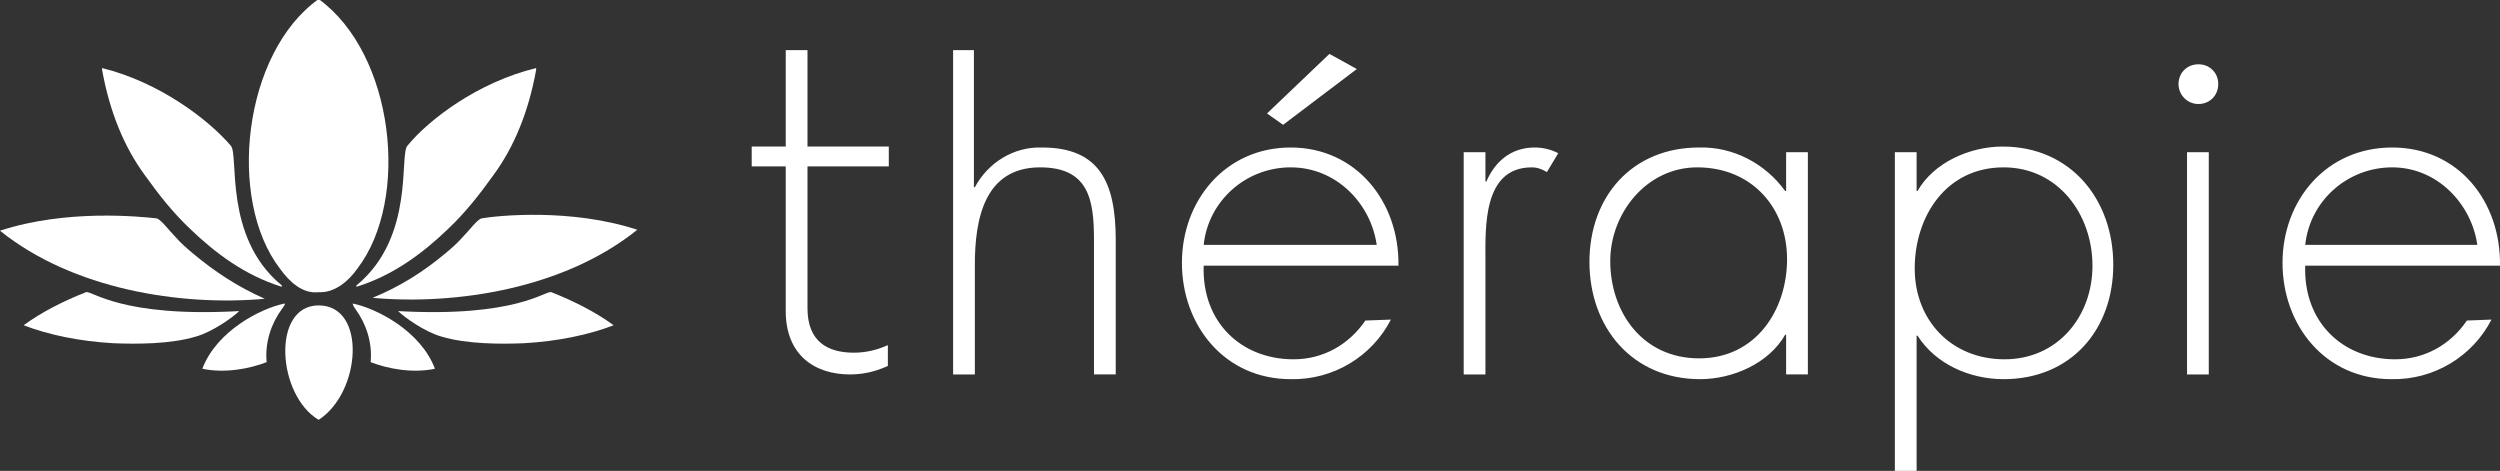 <?xml version="1.0" encoding="utf-8"?>
<!-- Generator: Adobe Illustrator 27.6.1, SVG Export Plug-In . SVG Version: 6.00 Build 0)  -->
<svg version="1.1" id="Layer_2_00000014629311805671136230000011080912790917162128_"
	 xmlns="http://www.w3.org/2000/svg" xmlns:xlink="http://www.w3.org/1999/xlink" x="0px" y="0px" viewBox="0 0 264.4 49.8"
	 style="enable-background:new 0 0 264.4 49.8;" xml:space="preserve">
<rect x="0" y="0" width="264.4" height="49.8" fill="#333333" stroke="none"/>
<style type="text/css">
	.st0{fill-rule:evenodd;clip-rule:evenodd;fill:#FFFFFF;}
	.st1{fill:#FFFFFF;}
</style>
<g id="Layer_1-2">
	<g>
		<path class="st0" d="M10.8,7.2v0.2c0.8,4.4,2.3,8.1,4.5,11.1c1.5,2.1,3,4,4.8,5.7c2.7,2.6,5.8,4.9,9.6,6.1c0.2,0.1,0.1-0.2,0-0.2
			c-6.1-5.1-4.4-13.8-5.3-14.7C22.1,12.7,16.9,8.7,10.8,7.2"/>
		<path class="st0" d="M20.4,26.8c-0.6-0.5-1.3-1.1-1.9-1.8c-0.6-0.6-1.4-1.7-1.9-1.9C14.8,22.9,7,22.1,0,24.4
			c7.7,6.2,19.1,8,28,7.2C25.1,30.3,22.8,28.8,20.4,26.8C20.4,26.8,20.4,26.8,20.4,26.8z"/>
		<path class="st0" d="M9.1,30.9c-2.3,0.9-4.7,2.1-6.6,3.5c2.6,1,5.9,1.7,9.5,1.9c2.5,0.1,6,0.1,8.7-0.7c1.8-0.5,4-2.1,4.6-2.7
			C12.8,33.6,9.7,30.7,9.1,30.9L9.1,30.9z"/>
		<path class="st0" d="M58.3,30.9c2.3,0.9,4.7,2.1,6.6,3.5c-2.6,1-5.9,1.7-9.5,1.9c-2.5,0.1-6,0.1-8.7-0.7c-1.8-0.5-4-2.1-4.6-2.7
			C54.6,33.6,57.7,30.7,58.3,30.9L58.3,30.9z"/>
		<path class="st0" d="M21.4,39c2.4,0.5,5,0,6.8-0.7c-0.2-2.1,0.5-4.1,1.6-5.6c0.3-0.4,0.4-0.6,0.3-0.6C27.6,32.6,22.9,35,21.4,39
			L21.4,39z"/>
		<path class="st1" d="M33.7,30.9L33.7,30.9c1.7,0.1,3.2-1.2,4.1-2.5c5.6-7.3,3.9-22.7-4.1-28.5l0,0l0,0l0,0
			c-8,5.7-9.7,21.2-4.1,28.5C30.6,29.8,32,31.1,33.7,30.9L33.7,30.9C33.7,30.9,33.7,30.9,33.7,30.9z"/>
		<path class="st0" d="M56.7,7.2v0.2c-0.8,4.4-2.3,8.1-4.5,11.1c-1.5,2.1-3,4-4.8,5.7c-2.7,2.6-5.8,4.9-9.6,6.1
			c-0.2,0.1-0.1-0.2,0-0.2c6.1-5.1,4.4-13.8,5.3-14.7C45.3,12.7,50.5,8.7,56.7,7.2"/>
		<path class="st0" d="M47.1,26.8c0.6-0.5,1.3-1.1,1.9-1.8c0.6-0.6,1.4-1.7,1.9-1.9c1.7-0.3,9.5-1.1,16.5,1.2
			c-7.7,6.2-19.1,8-28,7.2C42.3,30.3,44.7,28.8,47.1,26.8C47.1,26.8,47.1,26.8,47.1,26.8z"/>
		<path class="st0" d="M46,39c-2.4,0.5-5,0-6.8-0.7c0.2-2.1-0.5-4.1-1.6-5.6c-0.3-0.4-0.3-0.6-0.3-0.6C39.8,32.6,44.5,35,46,39
			L46,39z"/>
		<path class="st0" d="M33.7,32.3c-5,0-4.4,9.5,0,12.1C38.2,41.5,38.8,32.3,33.7,32.3z"/>
	</g>
	<path class="st1" d="M89.9,39.6c1.4,0,2.7-0.3,4-0.9v-2.2c-1.1,0.5-2.3,0.8-3.6,0.8c-2.8,0-4.9-1.2-4.9-4.7V17.6H94v-2.1h-8.6V5.3
		h-2.3v10.2h-3.6v2.1h3.6v15.3C83.1,37.5,86.1,39.6,89.9,39.6 M127.3,25.9h18.3c-0.6-4.3-4.2-8.2-9.1-8.2
		C131.8,17.7,127.8,21.2,127.3,25.9 M147.1,33.8c-2,3.9-6.1,6.4-10.6,6.3c-7,0-11.5-5.7-11.5-12.3s4.6-12.2,11.5-12.2
		s11.5,5.7,11.4,12.5h-20.6c-0.2,6,4,9.9,9.5,9.9c3.2,0,5.9-1.6,7.6-4.1L147.1,33.8L147.1,33.8z M143.5,7.3l-2.9-1.6L134,12l1.7,1.2
		L143.5,7.3L143.5,7.3z M243.8,25.9H262c-0.6-4.3-4.2-8.2-9-8.2C248.3,17.7,244.3,21.2,243.8,25.9L243.8,25.9L243.8,25.9z
		 M263.5,33.8c-2,3.9-6.1,6.4-10.6,6.3c-7,0-11.5-5.7-11.5-12.3S246,15.6,253,15.6s11.5,5.7,11.4,12.5h-20.6c-0.2,6,4,9.9,9.5,9.9
		c3.2,0,5.9-1.6,7.6-4.1L263.5,33.8L263.5,33.8z M233.6,16.1h-2.3v23.5h2.3C233.6,39.6,233.6,16.1,233.6,16.1z M232.5,6.8
		c-1.2,0-2.1,0.9-2.1,2.1c0,1.1,0.9,2.1,2.1,2.1s2.1-0.9,2.1-2.1c0-0.6-0.2-1.1-0.6-1.5C233.6,7,233.1,6.8,232.5,6.8L232.5,6.8z
		 M211.9,17.7c5.8,0,9.4,5,9.4,10.4s-3.7,9.9-9.3,9.9s-9.5-4.1-9.5-9.6S205.8,17.7,211.9,17.7L211.9,17.7L211.9,17.7z M202.7,16.1
		h-2.3v33.8h2.3V35.5h0.1c1.9,3,5.5,4.6,9.1,4.6c7.1,0,11.6-5.2,11.6-12.1s-4.5-12.5-11.7-12.5c-3.5,0-7.3,1.7-9,4.7h-0.1
		L202.7,16.1L202.7,16.1z M179.5,17.7c5.8,0,9.5,4.3,9.5,9.7s-3.3,10.5-9.3,10.5s-9.4-4.9-9.4-10.3
		C170.3,22.6,174.1,17.7,179.5,17.7 M191.2,16.1h-2.3v4.1h-0.1c-2.1-2.9-5.5-4.7-9.1-4.6c-7.1,0-11.6,5.2-11.6,12.1
		s4.5,12.4,11.7,12.4c3.5,0,7.3-1.7,9-4.7h0.1v4.2h2.3L191.2,16.1L191.2,16.1z M157.1,16.1h-2.3v23.5h2.3v-12c0-3.5-0.3-9.9,4.9-9.9
		c0.6,0,1.1,0.2,1.6,0.5l1.2-2c-0.8-0.4-1.6-0.6-2.5-0.6c-2.5,0-4.2,1.5-5.1,3.6h-0.1L157.1,16.1L157.1,16.1z M100.8,5.3v34.3h2.3
		V28c0-4.8,1-10.3,6.9-10.3c5.2,0,5.7,3.5,5.7,7.7v14.2h2.3V25.4c0-6.1-1.7-9.8-7.8-9.8c-3-0.1-5.7,1.6-7.1,4.2h-0.1V5.3
		C103.2,5.3,100.8,5.3,100.8,5.3z"/>
</g>
</svg>
